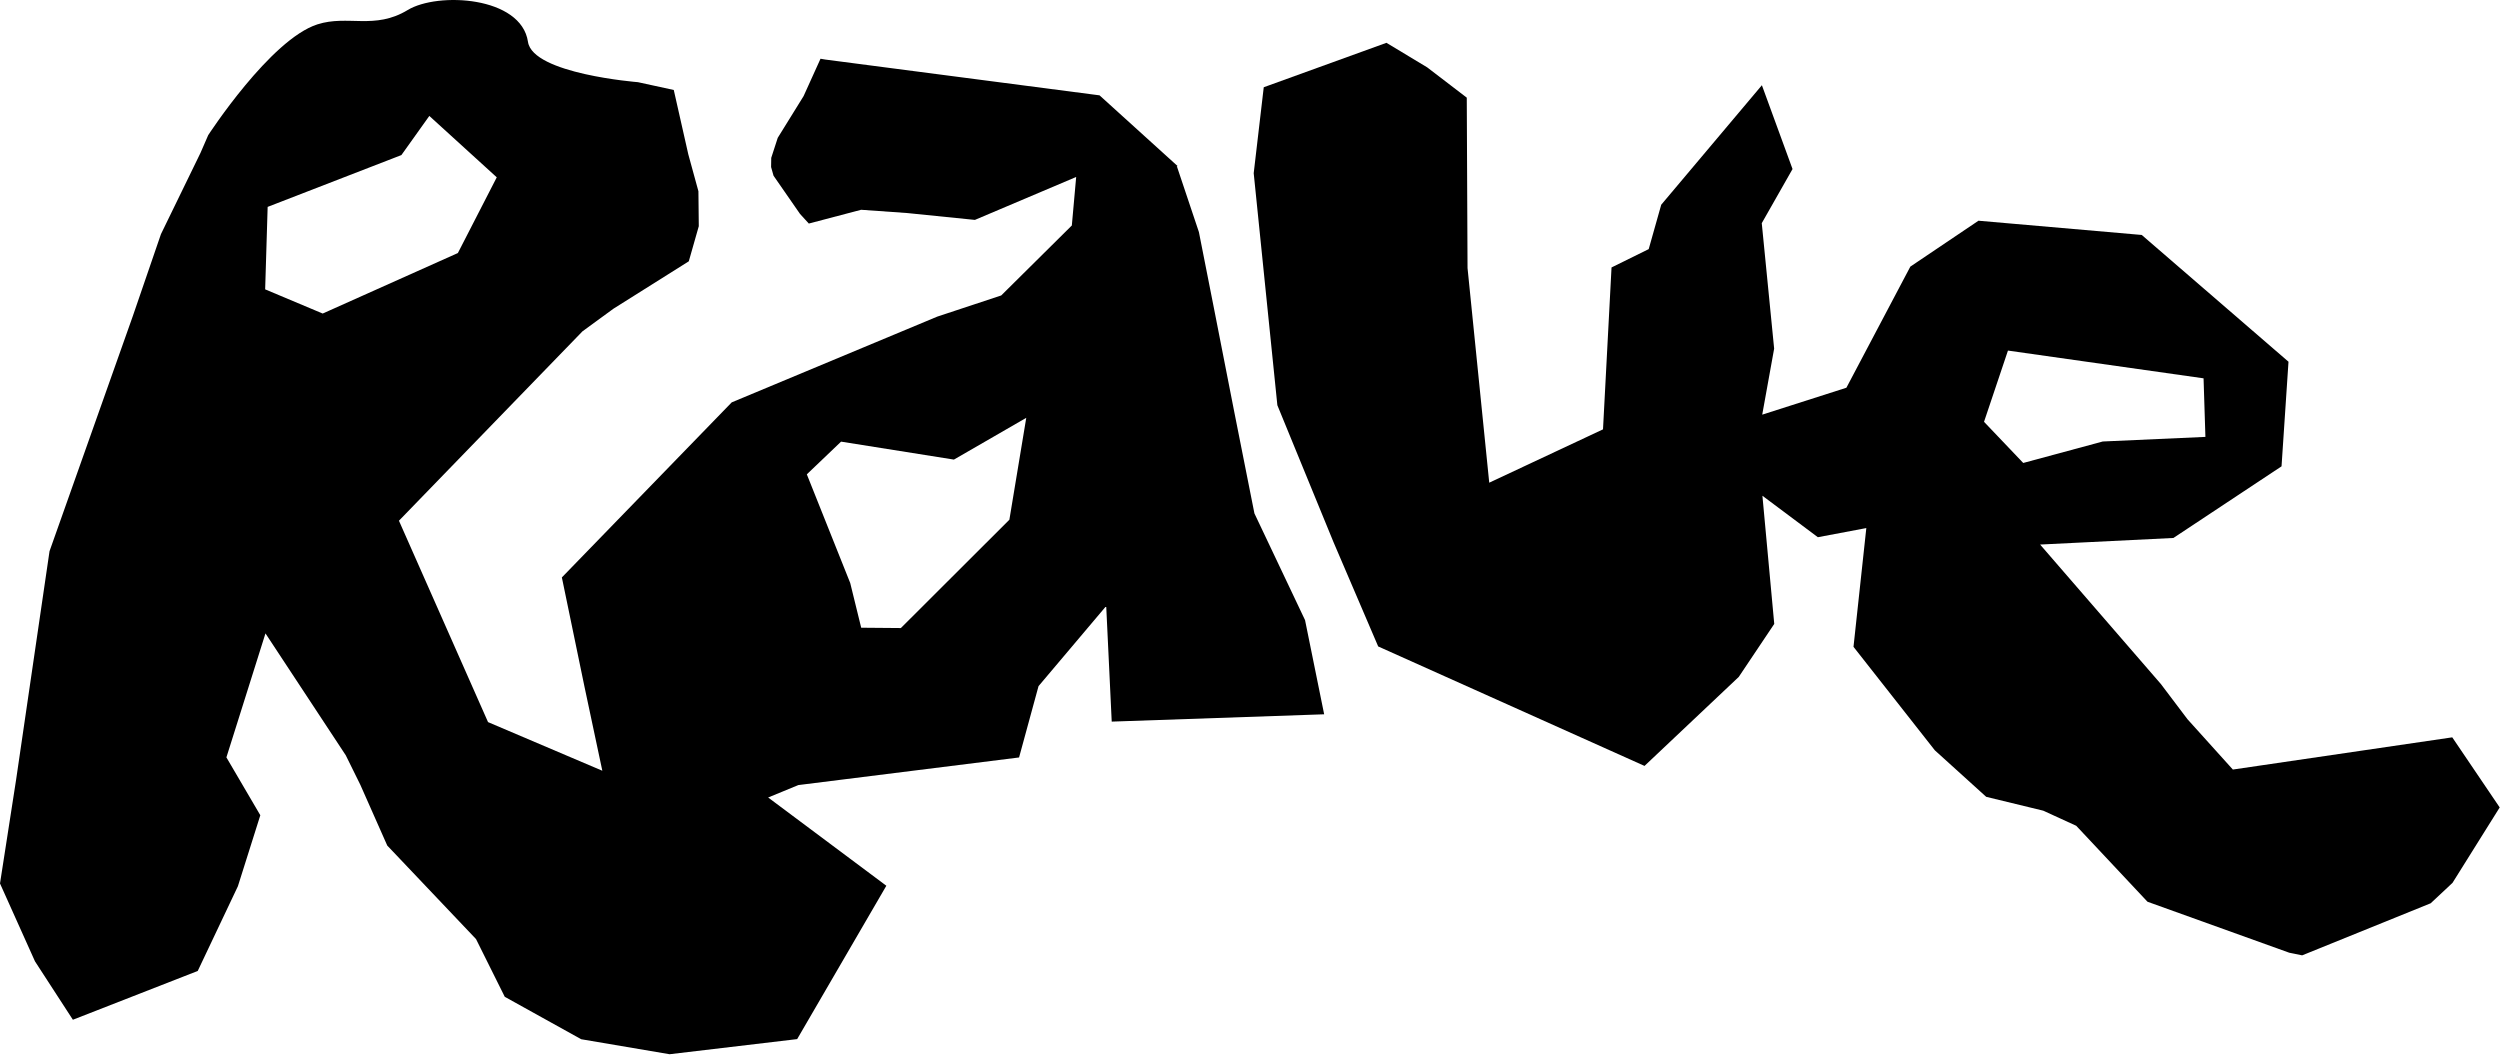<svg width="1728" height="729" viewBox="0 0 1728 729" fill="none" xmlns="http://www.w3.org/2000/svg">
<g clip-path="url(#clip0_20_124)">
<path d="M902.05 428.63L867.05 354.85L853.05 284.32L839.34 214.4L828.68 160.4L813.41 114.82H813.99L760 65.9L570.43 41.16L567.14 40.6L555.45 66.41L537.57 95.27L533.08 109.11L532.98 115.46L534.67 121.46L552.97 147.86L559.06 154.52L595.21 145L627 147.25L673.85 152L743.85 122.32L740.85 155.85L692.04 204.22L647.85 218.84L505.76 278.12L388.36 399.12L404.08 475.06L416.33 532.74L337.33 499.12L275.75 359.92L402.62 229L424 213.39L476.09 180.62L483 156.35L482.75 132.2L475.75 106.66L465.71 62.19L440.94 56.8C440.94 56.8 368.21 51.09 364.94 28.93C360.28 -2.61 302.53 -5.67 281.8 6.93C258.95 20.79 240.45 10.12 219.43 16.83C186.89 27.23 143.91 93.43 143.91 93.43L138.58 105.68L111.25 161.83L91.76 218.6L34.23 381L11.12 539L0 610.66L24.18 664.49L50.38 704.85L136.67 671.13L164.43 612.58L179.93 563.5L156.49 523.5L183.49 437.8L239 522.07L249.06 542.45L267.67 584.45L275.88 593.09L329.03 649.09L348.89 688.99L401.73 718.32L462.8 728.68L551 718.23L612.64 612.23L530.95 551.23L551.81 542.64L704.38 523.56L717.83 474.26L764.61 418.89L768.42 498.78L915.26 493.72L902.05 428.63ZM223.05 216.72L183.28 200L185 143L277.44 107.19L296.75 80.13L343.36 122.56L316.48 174.9L223.05 216.72ZM697.68 359.24L622.68 434.11L595.26 433.88L587.68 403L557.68 327.86L581.35 305.26L659.35 317.67L709.35 288.8L697.68 359.24Z" fill="black"/>
<path d="M1695 509.65L1543.35 531.91L1512 497.14L1493.57 472.76L1410.12 376.39L1502.26 371.84L1577 322.33L1581.81 250.03L1480.37 162.4L1367.52 152.56L1320.43 184.28L1276.23 268L1218.05 286.61L1226.29 240.98L1217.73 154.26L1239 116.84L1217.82 58.9L1148.24 141.51L1139.58 172.19L1113.89 184.86L1108 296.77L1029.36 333.64L1014.36 185.26L1013.83 67.5L986.51 46.59L958.32 29.59L873.5 60.31L866.56 119.72L882.91 280.09L921.79 374.9L952.6 446.82L1136.69 529.4L1201.83 467.88L1226.36 431.26L1218.18 342.66L1256.51 371.32L1290 365L1281.14 447.09L1337.36 518.62L1372.87 550.77L1412.27 560.33L1435.09 570.78L1484.34 623.28L1582.34 658.52L1591.25 660.34L1680.09 624.34L1695.17 610.23L1727.79 558.1L1695 509.65ZM1398.46 320L1371.36 291.56L1387.9 242.32L1523.1 261.5L1524.38 301.98L1453.44 305.16L1398.46 320Z" fill="black"/>
</g>
<defs>
<clipPath id="clip0_20_124">
<rect width="1727.8" height="728.75" fill="white"/>
</clipPath>
</defs>
</svg>
